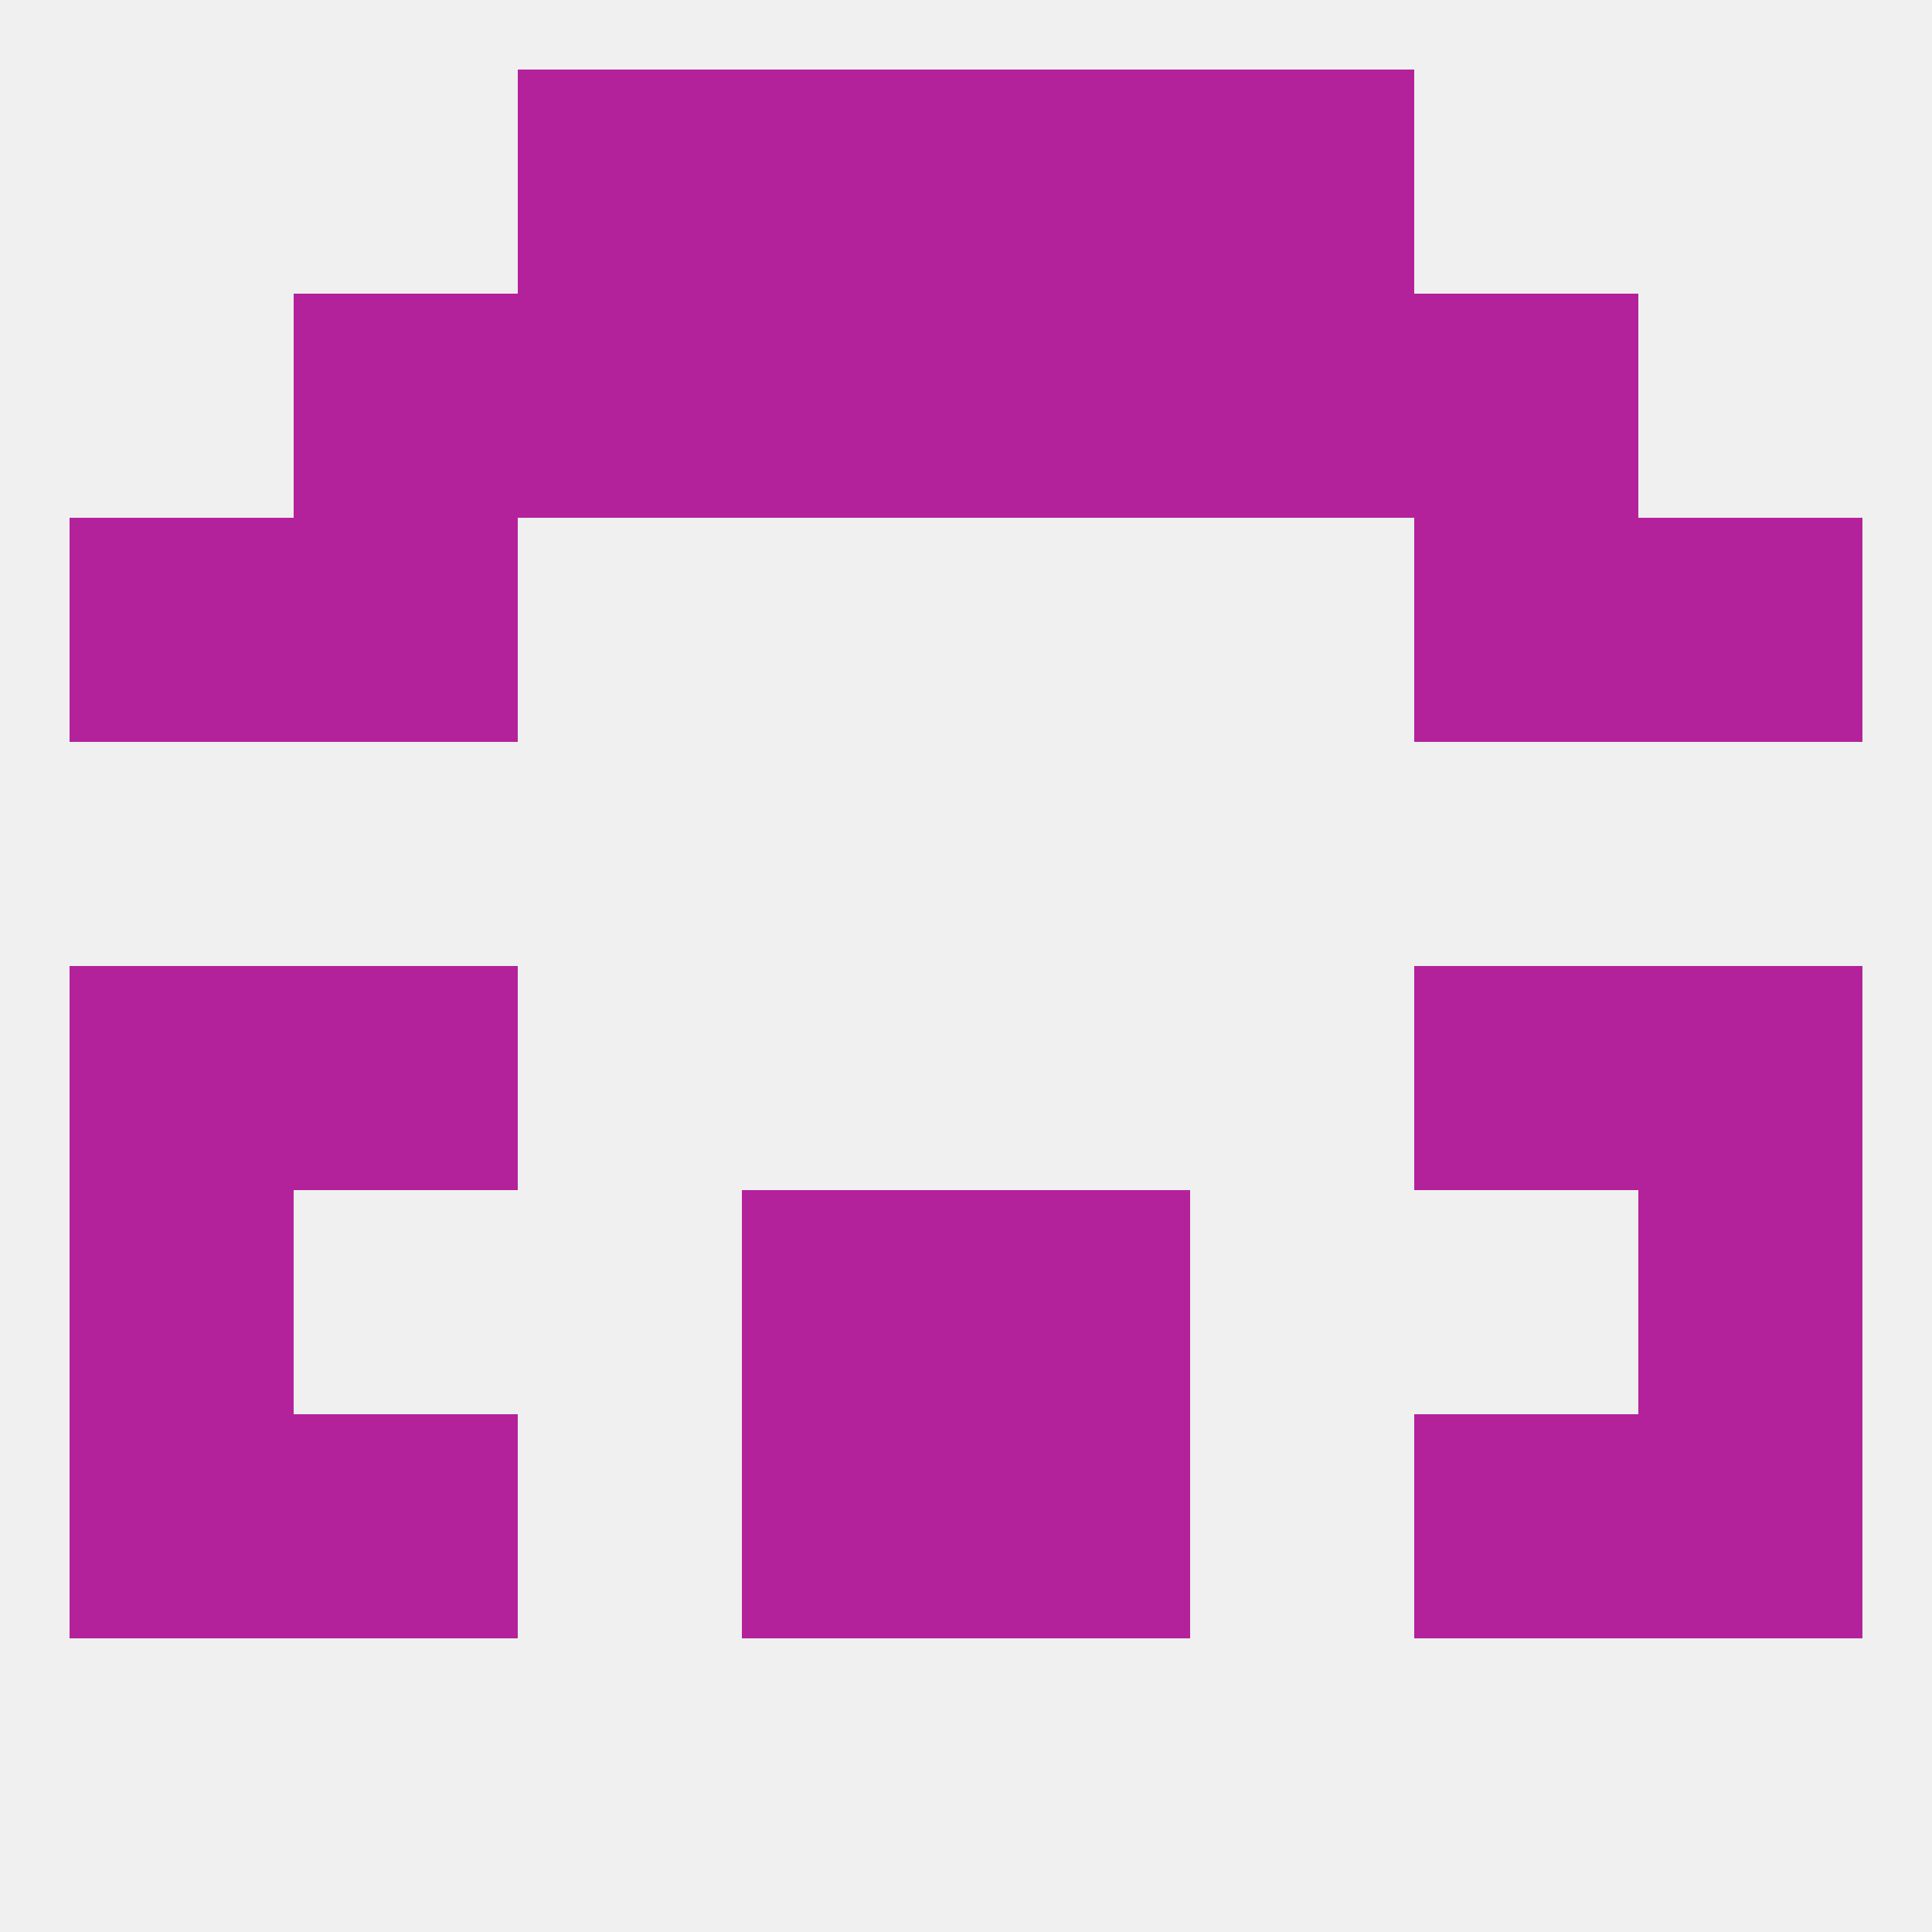 
<!--   <?xml version="1.0"?> -->
<svg version="1.1" baseprofile="full" xmlns="http://www.w3.org/2000/svg" xmlns:xlink="http://www.w3.org/1999/xlink" xmlns:ev="http://www.w3.org/2001/xml-events" width="250" height="250" viewBox="0 0 250 250" >
	<rect width="100%" height="100%" fill="rgba(240,240,240,255)"/>

	<rect x="9" y="67" width="29" height="29" fill="rgba(179,34,155,255)"/>
	<rect x="212" y="67" width="29" height="29" fill="rgba(179,34,155,255)"/>
	<rect x="38" y="67" width="29" height="29" fill="rgba(179,34,155,255)"/>
	<rect x="183" y="67" width="29" height="29" fill="rgba(179,34,155,255)"/>
	<rect x="9" y="125" width="29" height="29" fill="rgba(179,34,155,255)"/>
	<rect x="212" y="125" width="29" height="29" fill="rgba(179,34,155,255)"/>
	<rect x="38" y="125" width="29" height="29" fill="rgba(179,34,155,255)"/>
	<rect x="183" y="125" width="29" height="29" fill="rgba(179,34,155,255)"/>
	<rect x="96" y="154" width="29" height="29" fill="rgba(179,34,155,255)"/>
	<rect x="125" y="154" width="29" height="29" fill="rgba(179,34,155,255)"/>
	<rect x="9" y="154" width="29" height="29" fill="rgba(179,34,155,255)"/>
	<rect x="212" y="154" width="29" height="29" fill="rgba(179,34,155,255)"/>
	<rect x="212" y="183" width="29" height="29" fill="rgba(179,34,155,255)"/>
	<rect x="96" y="183" width="29" height="29" fill="rgba(179,34,155,255)"/>
	<rect x="125" y="183" width="29" height="29" fill="rgba(179,34,155,255)"/>
	<rect x="38" y="183" width="29" height="29" fill="rgba(179,34,155,255)"/>
	<rect x="183" y="183" width="29" height="29" fill="rgba(179,34,155,255)"/>
	<rect x="9" y="183" width="29" height="29" fill="rgba(179,34,155,255)"/>
	<rect x="96" y="9" width="29" height="29" fill="rgba(179,34,155,255)"/>
	<rect x="125" y="9" width="29" height="29" fill="rgba(179,34,155,255)"/>
	<rect x="67" y="9" width="29" height="29" fill="rgba(179,34,155,255)"/>
	<rect x="154" y="9" width="29" height="29" fill="rgba(179,34,155,255)"/>
	<rect x="67" y="38" width="29" height="29" fill="rgba(179,34,155,255)"/>
	<rect x="154" y="38" width="29" height="29" fill="rgba(179,34,155,255)"/>
	<rect x="96" y="38" width="29" height="29" fill="rgba(179,34,155,255)"/>
	<rect x="125" y="38" width="29" height="29" fill="rgba(179,34,155,255)"/>
	<rect x="38" y="38" width="29" height="29" fill="rgba(179,34,155,255)"/>
	<rect x="183" y="38" width="29" height="29" fill="rgba(179,34,155,255)"/>
</svg>